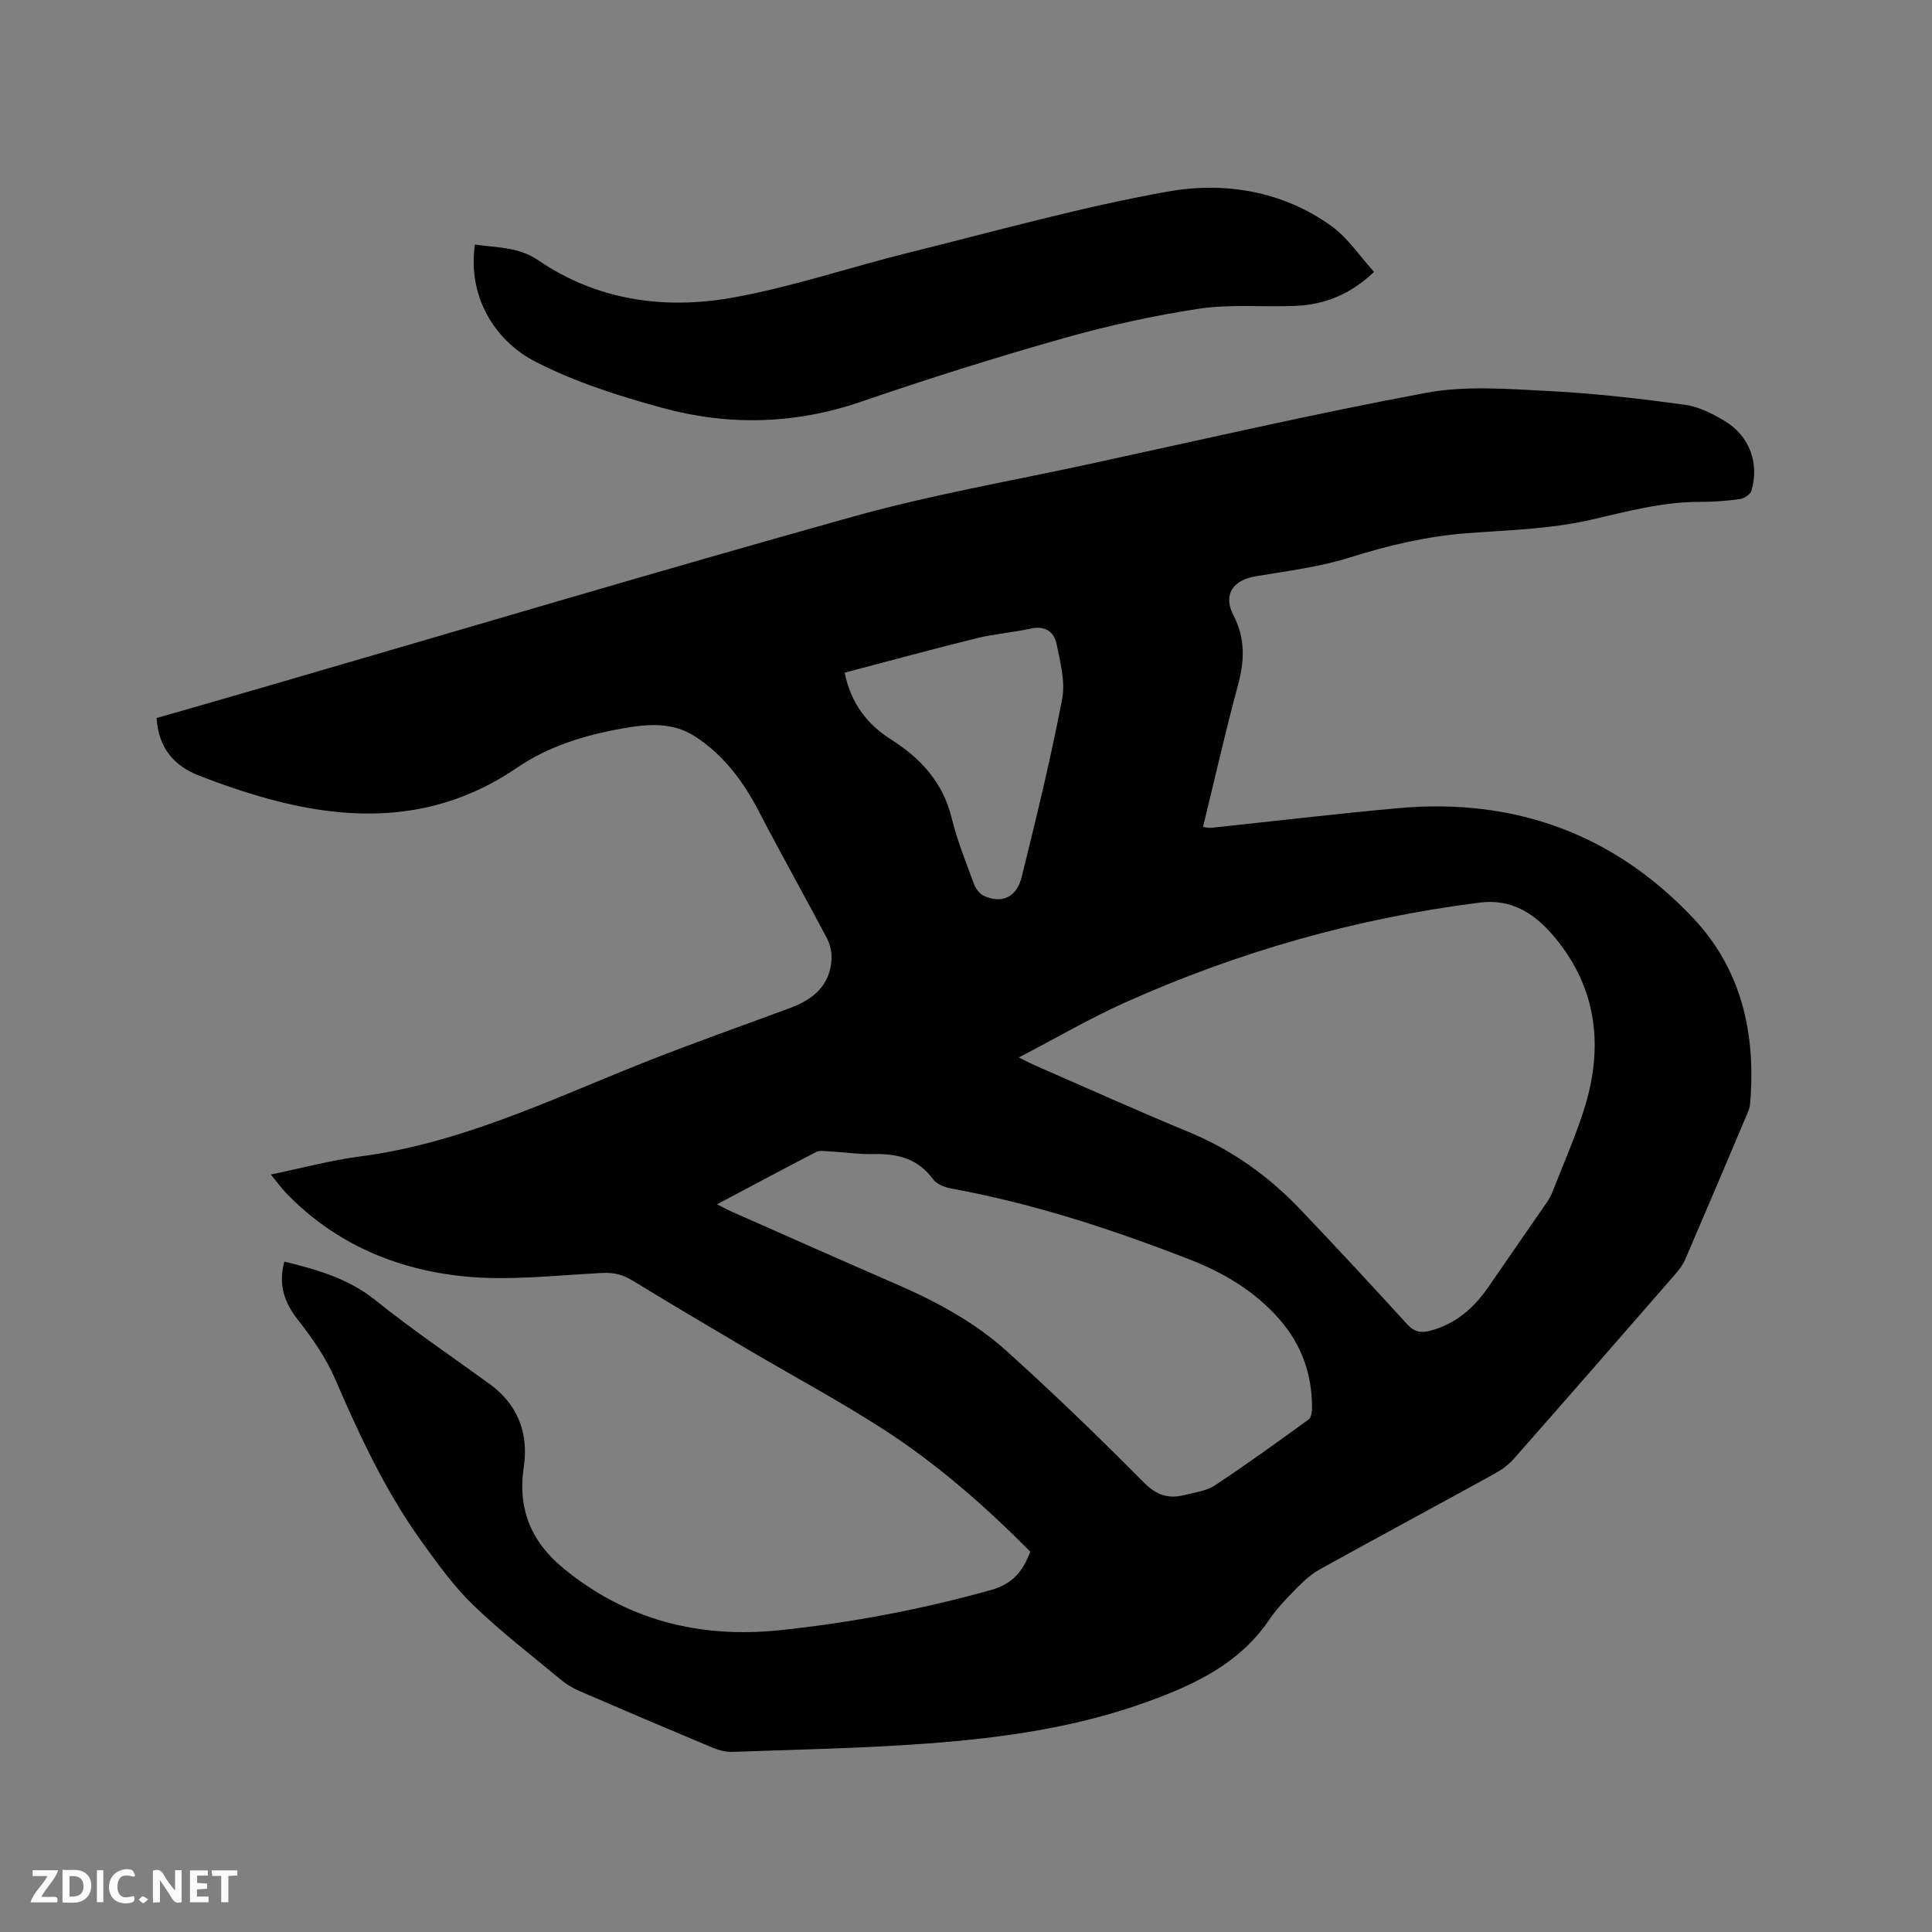 <svg enable-background="new 0 0 400 400" viewBox="0 0 400 400" xmlns="http://www.w3.org/2000/svg"><rect x="0" y="0" width="400" height="400" fill="#808080" stroke="none"/><path d="m58.87 261.2c6.92 1.7 13.25 3.51 18.78 7.94 7.68 6.16 15.87 11.69 23.84 17.49 5.82 4.24 7.97 10.33 6.96 17.03-1.33 8.84 1.58 15.6 8.2 21.04 13.08 10.76 28.23 14.56 44.87 12.81 14.77-1.55 29.31-4.31 43.64-8.31 4.51-1.26 6.65-3.91 8.14-7.95-9.27-9.37-19.16-18.04-30.21-25.2-9.14-5.92-18.78-11.07-28.17-16.61-8.03-4.73-16.04-9.48-24-14.34-1.98-1.21-3.85-1.67-6.23-1.55-9.61.48-19.33 1.67-28.82.69-13.95-1.44-26.62-6.83-36.63-17.23-1-1.04-1.85-2.24-3.17-3.84 6.5-1.34 12.41-2.95 18.42-3.73 20.58-2.67 39.06-11.55 58-19.13 10.31-4.12 20.8-7.79 31.21-11.66 4.7-1.75 8.14-4.66 8.46-10.01.09-1.48-.31-3.17-1.01-4.49-4.58-8.7-9.43-17.27-13.95-26-3.23-6.23-7.2-11.67-13.16-15.59-4.88-3.2-10.06-2.65-15.34-1.71-7.7 1.37-15.2 3.69-21.6 8.06-16.27 11.12-33.65 11.42-51.75 6.42-4.78-1.32-9.51-2.94-14.13-4.74-5.22-2.03-8.44-5.8-8.8-11.93 7.27-2.09 14.47-4.14 21.67-6.24 40.87-11.87 81.65-24.05 122.64-35.49 15.88-4.44 32.22-7.27 48.36-10.76 23.39-5.06 46.72-10.48 70.24-14.85 8.19-1.52 16.9-.79 25.34-.36 9.39.47 18.77 1.57 28.1 2.83 2.93.4 5.86 1.88 8.44 3.45 5.04 3.08 7.07 8.74 5.4 14.37-.23.77-1.51 1.6-2.4 1.72-2.72.38-5.49.59-8.24.58-7.81-.03-15.19 2.01-22.74 3.74-8.3 1.89-17 2.1-25.55 2.75-8.29.64-16.23 2.5-24.17 5.01-6.29 1.99-12.98 2.8-19.53 3.9-4.67.78-6.83 3.79-4.63 8.03 2.56 4.91 2.3 9.56.92 14.67-2.6 9.6-4.78 19.31-7.2 29.2.71.08 1.2.23 1.67.18 12.96-1.36 25.91-2.92 38.89-4.08 23.86-2.13 44.4 5.29 60.87 22.71 10.15 10.74 13.09 24.14 11.83 38.6-.05.62-.28 1.24-.52 1.82-4.29 10.14-8.58 20.28-12.94 30.39-.49 1.14-1.32 2.16-2.14 3.11-11.07 12.72-22.15 25.43-33.3 38.08-1.09 1.24-2.51 2.28-3.96 3.08-12.06 6.64-24.19 13.16-36.24 19.83-1.8 1-3.39 2.48-4.85 3.96-2 2.04-4.03 4.13-5.62 6.48-6.12 9.02-15.3 13.36-25.07 16.91-14.78 5.38-30.2 7.55-45.75 8.7-13.4.99-26.86 1.25-40.3 1.73-1.42.05-2.94-.38-4.27-.94-9.18-3.84-18.34-7.74-27.47-11.69-1.34-.58-2.64-1.37-3.76-2.3-6.12-5.08-12.45-9.95-18.16-15.46-4-3.86-7.32-8.5-10.6-13.04-7.54-10.45-12.94-22.06-18.03-33.85-1.89-4.38-4.76-8.45-7.72-12.24-2.82-3.61-4.03-7.26-2.76-11.99zm152.08-42.27c1.78.88 2.59 1.33 3.43 1.69 10.58 4.61 21.09 9.35 31.76 13.76 8.9 3.67 16.49 9.11 23.06 16 7.46 7.82 14.81 15.76 22.1 23.75 1.42 1.56 2.73 1.92 4.71 1.41 5.34-1.38 9.13-4.7 12.17-9.12 4.01-5.85 8.08-11.67 12.1-17.52.47-.69.88-1.45 1.18-2.23 2.16-5.52 4.55-10.97 6.38-16.6 4.23-13.04 2.95-25.43-6.08-36.16-3.83-4.55-8.59-7.91-15.41-7.04-25.51 3.23-49.97 10.17-73.39 20.68-7.28 3.26-14.2 7.31-22.01 11.38zm-62.5 30.41c1.39.69 2.29 1.19 3.22 1.6 11.23 4.96 22.44 9.95 33.7 14.84 8.31 3.61 16.3 7.86 23.01 13.91 9.75 8.78 19.2 17.92 28.44 27.24 2.61 2.63 5.07 3.44 8.36 2.61 2.15-.54 4.54-.82 6.32-1.99 6.61-4.36 13.03-9.01 19.44-13.67.57-.42.71-1.71.7-2.59-.02-6.82-2.17-12.88-6.67-18.06-5.07-5.83-11.51-9.68-18.57-12.43-16.09-6.26-32.46-11.64-49.51-14.74-1.34-.24-2.98-.92-3.73-1.94-3.1-4.22-7.28-5.29-12.2-5.18-3.16.07-6.34-.4-9.51-.58-.83-.05-1.82-.19-2.5.16-6.73 3.48-13.42 7.07-20.5 10.82zm26.42-110.07c1.38 6.53 4.72 10.73 9.7 13.89 6.06 3.85 10.65 8.83 12.45 16.15 1.15 4.71 2.99 9.26 4.68 13.83.35.94 1.21 2 2.11 2.39 3.63 1.58 6.67.26 7.71-3.93 3.03-12.22 6.01-24.46 8.38-36.82.7-3.65-.39-7.75-1.17-11.53-.51-2.48-2.39-3.75-5.3-3.11-3.72.82-7.56 1.09-11.25 2-9.12 2.26-18.17 4.73-27.31 7.13z" fill="#000001"/><path d="m98.33 50.62c4.48.7 8.9.4 13.16 3.3 12.18 8.3 26.1 10.22 40.2 7.7 12.24-2.19 24.13-6.25 36.23-9.25 17.87-4.43 35.64-9.44 53.73-12.69 11.76-2.11 23.81-.2 33.98 7.1 3.41 2.45 5.86 6.22 8.86 9.51-4.97 4.73-10.3 6.79-16.28 7.04-6.67.28-13.45-.4-19.99.59-9.48 1.43-18.92 3.53-28.15 6.14-14.04 3.98-27.99 8.37-41.79 13.11-13.72 4.71-27.5 5.02-41.25 1.25-8.94-2.45-17.97-5.31-26.17-9.53-8.67-4.47-14.08-13.77-12.53-24.27z" fill="#000001"/><g fill="#fafbfa"><path d="m37.59 393.81c-.92.31-1.52.05-2-.78-.7-1.2-1.52-2.34-2.47-3.78v4.59c-.55.03-.95.05-1.41.07-.03-.37-.06-.64-.06-.91 0-1.91 0-3.81 0-5.7 1.13-.41 1.77-.03 2.29.91.62 1.11 1.38 2.14 2.31 3.19v-4.2h1.35v6.61z"/><path d="m12.94 393.88v-6.75c1.9.19 3.93-.54 5.37 1.29.8 1.01.78 2.88.03 3.97-1.37 1.97-3.4 1.51-5.4 1.49m1.45-1.22c2.04.12 2.92-.58 2.89-2.21-.03-1.51-.98-2.19-2.89-2z"/><path d="m11.81 393.87h-5.49c.68-2.18 2.47-3.48 3.51-5.45h-3.08v-1.21h5.29c-.71 2.13-2.44 3.48-3.47 5.51.86 0 1.63.04 2.39-.01.79-.05 1.14.21.85 1.16"/><path d="m39.33 393.86v-6.61h3.7v1.07h-2.22v1.52c.68.04 1.34.09 2.07.13v1.07c-.72.05-1.38.09-2.1.14v1.48h2.4v1.19h-3.85z"/><path d="m27.71 388.56c-1.15-.3-2.46-.61-3.1.64-.37.73-.41 1.93-.06 2.67.63 1.35 1.99.93 3.17.68.35.94-.01 1.32-.93 1.46-1.62.25-3.05-.27-3.76-1.48-.73-1.24-.6-3.03.31-4.17.88-1.11 2.71-1.7 4-1.16.32.13.44.74.65 1.12-.1.08-.19.16-.28.24"/><path d="m49.15 387.24v1.07c-.59.02-1.17.05-1.87.08v5.44h-1.48v-5.44h-1.85c-.05-.4-.08-.73-.13-1.15z"/><path d="m20.06 387.21h1.33v6.62h-1.33z"/><path d="m30.68 393.25c-.49.38-.8.79-1.05.76-.32-.05-.6-.45-.9-.7.26-.24.51-.64.8-.67.29-.04.62.3 1.15.61"/></g></svg>